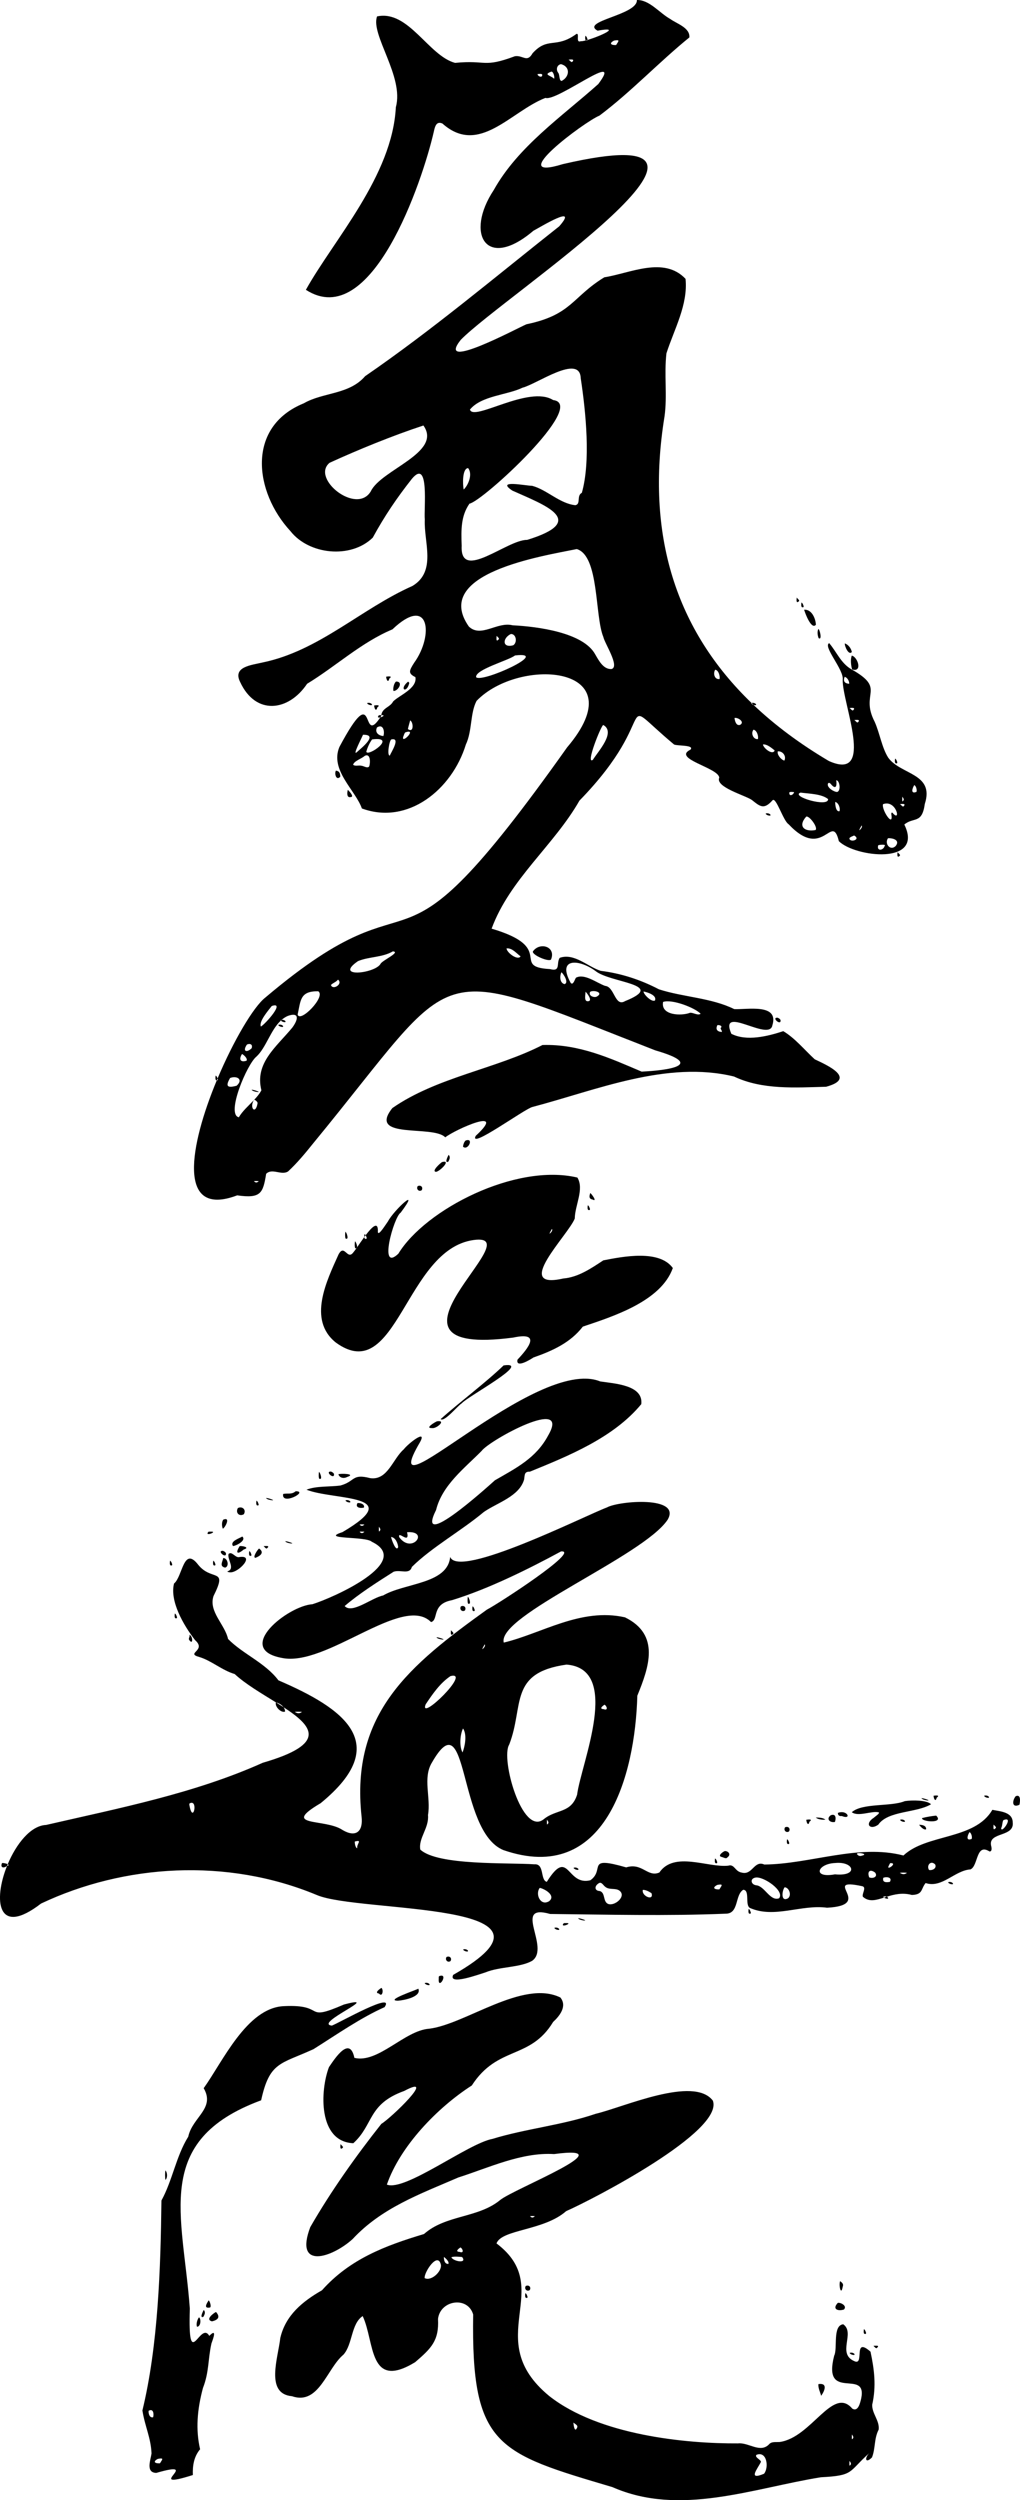 <?xml version="1.0" encoding="UTF-8"?>
<svg id="Layer_1" data-name="Layer 1" xmlns="http://www.w3.org/2000/svg" width="424.842" height="1041.112" version="1.1" viewBox="0 0 424.842 1041.112">
  <path d="M98.793,497.762c9.838,1.388,10.75-.834,12.063-8.969,2.509-2.532,6.314.814,9.131-.99,3.768-3.491,7.122-7.536,10.373-11.592,62.752-76.273,46.437-76.302,142.577-38.828,21.109,6.127,5.449,8.329-5.699,8.854-12.817-5.461-26.022-11.57-41.288-11.08-19.372,9.954-44.11,13.418-62.525,26.258-10.595,13.254,17.02,6.874,22.024,12.188,4.277-3.338,26.198-13.072,12.702-.629-3.075,5.925,20.301-11.196,23.571-12.005,26.701-7.011,56.005-19.485,83.99-12.697,11.755,5.609,25.602,4.612,38.379,4.266,12.846-3.465.457-8.976-4.751-11.435-4.252-3.912-8.213-8.806-13.092-11.711-6.498,2.127-15.259,4.339-21.639,1.095-5.346-12.537,15.848,3.535,17.094-3.54,2.849-9.235-10.57-6.463-15.893-6.741-9.527-4.724-21.297-4.971-31.356-8.241-7.636-3.99-15.794-6.656-24.253-7.693-5.382-1.694-11.027-7.555-17.077-5.417-1.529,2.277.587,5.904-4.072,4.683-16.703-.909,2.85-8.848-24.29-16.832,7.569-20.598,25.939-34.642,36.586-53.315,35.522-36.487,13.253-45.239,39.384-23.39,1.179.683,8.668.114,6.843,2.167-7.737,3.796,11.664,7.479,12.001,11.649-1.75,3.989,10.876,7.371,13.595,9.312,3.455,2.75,5.032,4.165,8.635.071,1.47-1.339,4.465,8.697,6.661,10.027,14.537,15.49,17.944-5.262,20.923,7.047,6.636,6.634,35.624,10.147,27.27-6.93,3.924-3.272,7.354-.055,8.53-8.57,4.143-12.866-10.07-12.054-15.268-19.32-2.64-4.218-3.507-10.192-5.606-14.887-6.317-12.159,5.104-13.568-9.762-21.902-4.337-2.523-6.135-7.301-9.193-10.853-2.738,1.409,6.264,11.11,5.631,15.28-.244,9.609,13.837,42.6-5.772,33.793-11.915-7.044-22.405-14.836-31.415-23.389-.383-.142-.785-.374-.923-.703.053-.021.105-.033.157-.048-31.296-30.15-44.317-69.679-36.258-119.337,1.207-8.707-.219-17.398.796-26.288,3.238-10.057,9.043-20.228,7.956-31.006-9.028-9.535-23.061-2.326-33.84-.64-13.452,8.248-13.546,15.637-32.418,19.553-3.534,1.462-38.127,20.077-27.368,6.489,17.768-18.234,135.279-94.621,42.534-73.181-24.993,7.707,9.121-17.752,15.243-20.195,13.028-9.758,25.008-22.483,37.448-32.555.328-4.06-5.221-5.686-7.983-7.692C274.54,5.319,270.586-.07,265.27.001c.355,6.268-23.641,8.751-16.377,12.779,10.371-1.895,1.118,2.303-4.175,3.85-.035.221-.213.359-.687.21-.005-.003-.008-.01-.014-.013-.953.251-1.715.386-2.108.34-2.305.866-.369-3.353-1.78-3.067-8.703,6.385-11.835.98-18.302,8.071-2.329,4.103-3.911.75-7.345,1.235-13.37,4.986-11.649,1.477-24.953,2.781-11.084-2.987-19.389-22.174-32.477-19.35-2.811,7.609,11.351,25.064,7.824,37.794-1.468,28.685-25.842,55.15-37.472,76.052,27.373,17.715,48.57-45.199,53.3-65.917.444-2.081,1.064-4.475,3.586-3.314,15.227,13.575,28.431-5.081,42.874-10.681,4.893,1.676,33.082-20.533,22.035-5.776-15.23,13.613-33.438,26.033-43.55,44.151-12.055,18.233-3.202,33.718,16.527,16.941,2.908-1.543,19.173-11.487,10.758-1.852-26.67,21.091-52.831,43.155-80.854,62.413-6.671,7.745-17.576,6.66-25.533,11.292-24.079,9.769-20.614,36.958-5.581,53.22,7.71,9.832,25.122,11.67,34.294,2.725,4.891-8.968,9.961-16.468,16.327-24.533,7.422-8.835,4.869,12.9,5.349,16.984-.459,9.435,5.01,21.56-5.138,27.662-21.439,9.524-38.889,27.012-62.405,31.864-4.747,1.127-12.573,1.762-9.369,8.135,6.469,14.017,20.166,12.271,27.881.747,12.026-7.307,22.513-17.198,35.542-22.667,15.527-14.754,17.273,2.558,9.063,13.9-2.227,3.451-2.529,4.484.515,5.991.814,4.731-6.771,7.593-9.283,10.133-1.27,2.473-4.491,2.612-4.928,5.692,1.838-.064.611.699-.413.941-8.429,12.701-1.299-17.18-17.024,12.29-4.076,9.666,6.68,17.985,9.349,25.629,19.132,7.053,37.536-7.828,43.306-26.611,2.69-5.667,1.75-13.066,4.473-18.192,17.852-18.526,66.83-14.906,37.69,19.386-77.077,108.689-56.474,45.588-125.682,104.157-4.944,3.859-13.297,18.044-19.891,33.697.146.358.208.862-.338.802-11.157,26.818-16.917,57.482,8.509,47.871ZM298.81,426.884c.759-.192,2.377.377,1.352,1.173-.155.38.695,1.224.49,1.68-1.932-.112-2.724-1.147-1.842-2.853ZM276.184,417.218c3.709-1.276,13.222,2.397,15.646,4.924-1.157.878-3.043-.537-4.409-.409-3.554,1.381-12.325,1.182-11.237-4.515ZM244.827,416.937c-1.755.067-.892-2.963-.96-3.972.612.546,3.267,3.939.96,3.972ZM248.587,414.984c-1.159.62-3.687-.357-2.761-1.984,1.406-.879,5.798.268,2.761,1.984ZM272.786,416.632c-1.378.776-4.722-2.504-4.753-3.762,1.577.274,5.733,1.591,4.753,3.762ZM247.955,404.282c6.087,5.078,30.189,5.434,12.392,12.6-4.289,2.588-4.343-6.037-8.306-6.343-3.527-1.249-8.597-5.275-12.119-3.423-.534.616-1.115,3.278-2.203,2.217-5.871-10.617,3.47-9.969,10.236-5.051ZM233.859,404.848c.9.806,3.176,4.319,1.288,4.967-2.111-.539-2.059-3.457-1.288-4.967ZM216.825,398.235c-1.086,1.883-5.689-1.423-5.86-3.318,2.417-.223,4.061,2.027,5.86,3.318ZM380.802,326.928c.756.293,1.208,2.019.923,2.82-2.592,1.058-1.726-1.568-.923-2.82ZM375.818,331.786l.028-.021c.575.848.938,1.288.029,2-.151-.241-.043-1.672-.057-1.978ZM376.419,335.686c-.433.601-1.11-.661-1.621-.838.657-.079,2.761-.373,1.621.838ZM373.083,352.256c-2.185,2.28-4.843-.912-3.22-3.206,1.76-.142,5.207.701,3.22,3.206ZM367.787,334.869c5.577-2.089,7.652,7.936,4,3.658-.401-.451-.561.16-.556.41,1.103,6.172-4.176-1.774-3.444-4.068ZM365.791,351.988c.325-.222,3.536-.549,2.653.318-.533,1.939-3.442,2.194-2.653-.318ZM358.811,343.81l.043-.061c.55.47-.414,1.71-.982,1.994.085-.475.757-1.496.939-1.933ZM357.419,300.686c-.433.601-1.11-.661-1.621-.838.657-.079,2.761-.373,1.621.838ZM351.806,281.828c1.093.255,2.006,1.837,1.888,2.927-2.016-.204-2.559-1.14-1.888-2.927ZM355.419,295.686c-.433.601-1.11-.661-1.621-.838.657-.079,2.761-.373,1.621.838ZM355.761,347.906c3.067,1.767-1.95,3.128-1.974,1.172.234-.556,1.41-.885,1.974-1.172ZM339.65,345.652c-4.54.842-7.489-1.494-3.853-5.605,1.284-.498,5.079,4.619,3.853,5.605ZM349.659,337.797c-1.545.394-1.81-2.764-1.785-3.858,1.405.322,2.214,2.618,1.785,3.858ZM344.851,326.281c.574-.789,1.247.278,1.669.736,2.155,2.159,1.967-1.097,1.773-2.118,1.495.047,2.039,4.453.383,4.894-1.34-.006-4.45-1.886-3.825-3.511ZM333.435,330.049c3.601.484,8.777.514,11.464,2.696.335,3.649-15.858-1.148-11.464-2.696ZM328.786,329.946c.155-.285,1.768-.16,1.966-.082-.323,1.293-2.245,1.953-1.966.082ZM323.947,312.887c1.927-.267,3.73,1.912,2.748,3.837-1.288-.295-3.126-2.425-2.748-3.837ZM322.653,312.485c-.705,2.159-4.643-.817-4.88-2.478,1.598-.258,3.669,1.493,4.88,2.478ZM313.858,303.851c1.407.274,2.165,2.728,1.809,3.925-1.928.226-3.055-2.514-1.809-3.925ZM308.237,301.862c-1.626.481-2.164-1.637-2.308-2.886,1.351-.366,4.492,1.677,2.308,2.886ZM297.88,278.889c1.404.13,2.147,2.768,1.794,3.9-2.122.229-2.729-2.401-1.794-3.9ZM255.758,16.9c2.735-.516,1.83.245.856,1.867-2.163.105-3.06-.721-.856-1.867ZM223.865,30.871c.396-.09,1.691-.261,1.97.16.225,1.546-1.824.849-1.97-.16ZM230.782,32.794c-1.309-1.39-4.803-1.654-1.052-2.997.889.183,1.34,2.479,1.052,2.997ZM233.928,33.707c-1.088-.082-.776-2.395-1.347-3.289-1.137-1.329-.664-3.401,1.086-3.711,4.083,1.139,3.504,5.353.262,7ZM238.419,25.686c-.433.601-1.11-.661-1.621-.838.657-.079,2.761-.373,1.621.838ZM154.456,204.577c-5.918,9.998-25.056-5.321-17.189-11.854,11.869-5.445,26.654-11.465,39.09-15.539,8.02,11.279-17.635,18.387-21.902,27.393ZM151.18,305.971c6.64-.172-.65,5.488-2.533,7.229-2.093,1.863,2.224-6.294,2.533-7.229ZM153.766,319.148c-.691.988-2.384-.26-3.25-.281-1.072-.305-2.595.348-3.445-.426.471-1.646,3.567-2.493,4.846-3.697,2.506-1.24,2.38,3.027,1.849,4.404ZM152.573,313.017c.428-1.657,1.387-3.755,2.412-5.117,10.752-1.418-1.866,7.468-2.412,5.117ZM159.689,306.495c-1.807-.095-3.736-1.367-2.666-3.58,2.571-1.64,3.299,1.629,2.666,3.58ZM162.354,314.644c-1.296.057-.177-6.461.644-6.736,4.019-.909-.029,5.262-.644,6.736ZM167.983,306.697c.256-.54.41-1.366.835-1.716,5.277-1.864-1.957,5.319-.835,1.716ZM169.905,303.603c.192-1.105.655-2.496.939-3.633,1.409.782,1.56,5.445-.939,3.633ZM246.931,316.411c-3.199,2.281,3.458-14.379,4.335-14.521,5.378,3.011-2.17,10.99-4.335,14.521ZM194.964,194.913c2.015,2.502.097,7.138-1.84,8.932-.427-2.128-.625-8.762,1.84-8.932ZM195.543,209.722c5.278-.77,49.452-41.335,34.845-43.134-10.045-6.354-33.27,9.097-34.648,3.959,4.754-5.808,15.622-6.025,21.868-9.103,5.847-1.389,23.913-14.343,24.274-3.935,2.169,14.283,4.163,34.675.466,47.7-2.315,1.21-.295,4.669-2.688,5.17-6.551-.671-11.818-6.432-17.985-8.073-2.791-.03-15.377-2.684-8.257,1.999,13.648,6.115,31.839,12.588,6.165,20.509-8.349-.152-28.042,17.673-27.287,2.469-.253-6.807-.317-12.441,3.247-17.56ZM198.318,281.997c-.569-3.149,13.38-6.913,16.208-9.057,15.443-1.82-13.873,11.582-16.208,9.057ZM206.823,264.799c.267.294,1.411,1.099.856,1.47-1.231,1.351-.821-.718-.856-1.47ZM212.798,263.998c2.27-.012,2.74,3.57.967,4.709-4.723,1.26-4.497-3.04-.967-4.709ZM213.495,260.382c-6.378-1.643-13.144,5.354-18.207.528-15.589-22.204,30.443-29.317,44.952-32.273,9.397,2.867,7.435,27.82,11.06,36.609.556,2.701,6.986,12.397,3.389,13.352-3.405.193-5.303-3.594-6.811-6.167-4.996-9.042-23.924-11.531-34.383-12.048ZM105.784,491.864c.233-.151,1.747-.069,2-.029-.719.701-1.28.803-2.0.029ZM149.092,400.235c4.611-1.933,10.1-1.469,14.547-4.077,3.46.318-4.638,3.837-5.169,5.257-2.424,4.019-19.607,5.876-9.377-1.18ZM140.783,407.925c2.279,1.834-2.299,4.603-2.93,2.213.906-.909,2.117-1.16,2.93-2.213ZM132.545,412.781c3.362,2.154-7.594,13.324-8.575,9.695,1.31-5.832.899-9.827,8.575-9.695ZM113.19,418.913c5.921-2.038-2.893,7.749-4.535,8.556-.954-2.097,3.243-6.874,4.535-8.556ZM106.816,439.976c3.974-3.678,5.894-11.054,10.18-15.014-.042-.055-.089-.108-.114-.169.145-.058.288-.089.429-.109.789-.679,1.648-1.257,2.622-1.664,4.568-1.595,4.537,1.156,1.857,4.845-6.817,8.242-15.746,14.813-12.914,26.146-.733,1.405-1.81,2.7-2.997,3.963.56.039,1.353.875,1.418,1.329-.794,5.09-3.55,2.082-1.562-1.176-2.202,2.32-4.758,4.539-6.262,7.134-5.461-1.229,3.488-22.279,7.343-25.284ZM102.841,434.977c1.375-.638,2.539-.012,1.957,1.546-2.127,2.025-3.882,1.263-1.957-1.546ZM100.817,438.885c.726.388,2.396,1.853,1.878,2.809-2.601.839-3.317-.588-1.878-2.809ZM95.837,448.894c2.892-1.114,5.65.645,2.695,3.234-3.621.931-4.859.466-2.695-3.234ZM244.551,15.937c-.119-.436-.377-.797-.682-1.067-.149.279-.27,1.704.147,1.956.223-.059.459-.125.701-.196.034-.214-.066-.506-.166-.693ZM332.697,250.408c.601-.433-.661-1.11-.838-1.621-.079.657-.373,2.761.838,1.621ZM334.03,252.839c.934.295.724-.523.521-.903-.119-.436-.377-.797-.682-1.067-.151.282-.275,1.745.161,1.969ZM339.831,260.142c-.138-2.643-1.739-6.469-4.897-6.253.391,1.504,3.061,8.542,4.897,6.253ZM340.878,261.902c-.601,1.04-.34,2.811.103,3.85,1.546.987.491-3.613-.103-3.85ZM354.796,271.484c-.336-1.647-1.516-3.036-2.897-3.569-.248,1.013,1.615,5.234,2.897,3.569ZM354.918,278.773c4.415,1.301,2.402-5.157-.134-5.773-.635,1.591-.351,4.084.134,5.773ZM162.155,282.572c1.634-1.216-.64-.889-1.311-.81.027,1.217.832,2.85,1.311.81ZM164.955,283.797c-.879.719-1.347,2.788-1.073,3.936,1.878.135,4.373-3.933,1.073-3.936ZM170.474,284.381c.006.011-.346-.535-.529-.521-3.909,3.231-.519,5.13.529.521ZM152.882,292.793c.154.367.638.619,1.055.753,2.081.55.543-1.398-1.055-.753ZM313.937,293.546c2.012.532.64-1.265-.898-.802.258.249.505.504.766.751.044.016.089.037.132.051ZM157.155,294.572c1.634-1.216-.64-.889-1.311-.81.027,1.217.832,2.85,1.311.81ZM158.813,297.793c-.061.002-.119.003-.188.007-.292.008-.616-.018-.784.018-.864.986-.212,1.099.558.916.119-.179.24-.364.366-.561.008-.135.03-.255.048-.38ZM373.03,317.839c.934.295.724-.523.521-.903-.119-.436-.377-.797-.682-1.067-.151.282-.275,1.745.161,1.969ZM141.746,323.429c-.056-1.504-.387-2.318-1.84-2.531-.708,1.245.148,4.386,1.84,2.531ZM146.092,331.908c1.637-.076-.747-2.606-1.229-3-.253.92-.615,3.459,1.229,3ZM318.882,338.793c.154.367.638.619,1.055.753,2.081.55.543-1.398-1.055-.753ZM374.697,356.408c.601-.433-.661-1.11-.838-1.621-.079.657-.373,2.761.838,1.621ZM221.975,396.159c-.583,1.423,6.447,4.508,7.532,3.406,2.2-5.378-4.629-7.468-7.532-3.406ZM325.127,425.097c.096-.711-.886-1.183-1.288-1.326-2.589-.089,1.19,3.278,1.288,1.326ZM117.937,425.546c1.892.5.791-1.059-.626-.862-.106.091-.212.183-.315.278.211.274.594.472.941.584ZM116.937,427.546c2.081.55.543-1.398-1.055-.753.154.367.638.619,1.055.753ZM90.551,448.937c-.119-.436-.377-.797-.682-1.067-.151.282-.275,1.745.161,1.969.099.031.179.044.254.052.112-.268.225-.535.338-.802-.022-.055-.046-.107-.071-.152ZM104.786,453.806c.444.572,1.465.766,2.221.891,2.356.314-1.68-1.093-2.221-.891ZM105.735,458.126c.048-.051.096-.102.143-.153-.017-.001-.035-.009-.052-.008-.035.054-.059.107-.092.161ZM193.943,474.931c-.639.507-1.012,1.739-1.101,2.563,2.09,1.889,4.701-3.865,1.101-2.563ZM186.706,483.757c.575-1.034.976-1.923.168-2.873-.304.472-1.873,3.643-.168,2.873ZM184.096,483.903c-.753.518-4.487,3.81-2.53,4.073,1.606-.121,6.65-5.178,2.53-4.073ZM222.179,565.279c7.958-2.791,15.367-6.122,20.573-12.855,12.737-4.287,32.571-10.573,37.49-24.399-5.612-7.749-20.652-4.822-28.964-3.188-5.086,3.358-10.487,7.049-16.677,7.545-21.41,4.881,2.087-18.047,4.796-24.971.069-5.515,4.013-12.268,1.086-17.063-25.701-6.079-63.32,13.281-74.561,31.708-8.467,8.055-1.842-15.451.966-17.092,8.753-11.674-2.831-1.087-5.292,3.636-1.165,1.603-3.934,6.186-4.219,4.469.259-4.839-2.374-2.267-5.082,1.306.108.17.2.356.256.561.203.38.413,1.197-.521.903-.177-.091-.259-.387-.287-.724-1.083,1.474-2.146,3.034-3.01,4.278-.029.239-.123.41-.314.449-.557.794-1.01,1.415-1.3,1.727-2.498,3.298-3.646-3.772-6.106.779-4.992,11.079-12.95,27.22-1.165,36.684,25.524,18.63,28.848-38.798,57.479-42.68,25.086-3.414-48.47,49.187,16.483,40.628,11.747-2.526,6.266,4.384,1.739,9.184-.828,3.732,5.216.084,6.628-.887ZM229.811,511.81l.043-.061c.55.47-.414,1.71-.982,1.994.085-.475.757-1.496.939-1.933ZM175.635,495.624c.695-1.131-.247-2.321-1.636-1.721-.794,1.183.451,2.527,1.636,1.721ZM246.728,499.47c2.291,1.239-.304-2.304-.86-2.687-.426,1.152-.705,2.415.86,2.687ZM245.03,503.839c.934.295.724-.523.521-.903-.119-.436-.377-.797-.682-1.067-.151.282-.275,1.745.161,1.969ZM143.874,512.888c-.15.589-.214,2.23.067,2.863,1.541.711.503-2.425-.067-2.863ZM151.869,513.87c-.09.168-.167.751-.126,1.245.184-.25.368-.497.552-.74-.121-.191-.265-.362-.426-.505ZM147.874,516.888c-.15.589-.214,2.23.067,2.863.203.094.359.117.479.092.101-.144.206-.295.314-.449.092-.758-.483-2.217-.859-2.506ZM192.368,584.323c2.36-2.793,29.726-17.489,17.395-15.75-7.399,7.145-18.657,15.559-26.234,22.365,1.561,1.356,7.065-5.542,8.839-6.614ZM413.33,753.625c-7.383,12.642-27.361,9.9-37.035,19.031-18.79-4.901-38.811,3.58-57.95,3.763-4.22-1.918-4.932,4.491-9.301,3.374-3.001-.419-3.057-3.724-5.732-2.901-8.532.91-22.486-6.162-28.686,2.847-4.898,2.12-7.116-4.229-13.809-2.135-17.141-4.916-8.615.877-14.927,5.362-10.042,2.493-8.87-14.077-18.148.667-2.816-.771-.866-7.683-5.177-7.309-10.812-.774-40.253.626-47.508-6.137-.843-4.791,3.724-8.972,3.207-14.387,1.272-7.256-2.29-15.46,1.671-21.902,15.441-26.908,10.475,28.667,29.75,36.506,42.528,14.712,54.867-31.125,55.767-64.295,4.874-11.929,9.604-25.402-5.135-32.627-18.383-4.136-34.591,6.705-50.493,10.516-2.961-11.186,58.111-35.95,68.236-51.139,5.929-10.05-20.317-7.9-25.278-5.14-9.236,3.479-61.775,29.907-65.282,20.603-1.066,11.358-18.937,10.775-27.935,16.062-4.634.889-12.994,7.846-16.006,4.392,5.883-5.071,13.803-10.103,20.404-14.287,2.835-.972,6.658,1.349,7.575-1.989,8.257-8.176,20.681-15.1,29.957-22.872,5.591-3.902,14.831-6.468,16.82-13.598.259-1.799.037-3.321,2.372-3.197,15.891-6.497,34.815-14.062,46.416-28.127.939-7.964-11.074-8.548-17.113-9.461-26.773-10.884-95.239,59.673-75.078,25.341,3.201-5.804-4.941.551-6.743,2.945-4.58,3.944-6.705,13.019-13.958,11.992-7.742-2.005-6.134,1.346-12.445,3.074-4.349.585-10.192.125-14.11,1.743,11.441,4.511,42.164,1.678,14.988,17.657-9.763,3.144,9.733,1.62,12.207,4.006,17.421,8.38-15.936,23.283-24.735,26.023-10.083.616-32.812,18.589-12.776,22.342,18.549,3.988,50.44-26.794,62.199-14.91,3.281-.862.018-7.519,8.738-9.127,15.17-4.664,31.913-12.995,45.423-20.309,8.386-.606-26.181,21.836-30.891,24.246-32.117,23.089-56.868,43.108-52.208,86.178.725,6.227-2.359,8.864-7.887,5.613-7.348-5.004-26.166-1.152-9.163-11.186,30.466-24.913,9.381-39.572-17.579-51.157-5.55-7.362-14.93-11.019-20.985-17.237-1.302-6.022-8.198-11.422-6.048-17.866,6.031-12.091-.619-5.909-6.375-13.011-6.171-8.022-6.47,4.901-10.082,7.81-1.829,7.298,3.922,17.336,8.801,23.59,4.929,4.389-4.223,5.387,1.75,6.997,5.079,1.54,9.491,5.56,14.719,7.09,4.473,4.169,11.195,8.071,17.221,11.828,1.113.248,2.372.975,3.111,1.977,12.102,7.89,18.689,15.217-8.641,23.149-28.527,12.798-59.712,18.861-90.227,25.888-6.443.248-12.468,7.936-15.998,16.358.48.242.602.515-.278.686-.002.001-.003.002-.005.003-5.675,14.145-4.205,29.832,14.164,15.688,34.663-16.396,77.377-19.128,114.776-3.591,17.686,7.729,111.524,2.248,56.898,33.279-2.262,4.592,10.991-.297,13.356-1.002,5.962-2.494,14.506-1.943,19.563-4.872,7.7-5.544-8.476-24.016,7.44-19.477,23.929.252,48.673.888,73.078-.119,5.661.076,3.807-7.797,7.374-9.971,2.892.19.594,6.334,2.761,7.574,10.195,4.51,21.346-1.543,32.134-.089,20.24-1.03-3.037-12.697,14.549-8.984,2.127.399-.122,3.07.37,4.409,2.566,2.299,5.428,1.442,8.815.36-.146-.111-.271-.237-.334-.386.533-.215,1.056-.139,1.444.034,3.031-.949,6.473-1.83,10.477-.746,4.661-.136,3.699-2.444,5.729-4.965,6.838,2.275,12.084-5.238,18.698-5.679,3.291-1.464,2.217-11.094,7.915-7.467,1.188.064.895-1.628.656-2.465-1.168-5.785,9.781-3.392,9.018-9.653-.054-4.406-5.413-4.575-8.489-5.225ZM227.875,759.764c-.151-.241-.043-1.672-.057-1.978l.028-.021c.574.848.938,1.288.029,2ZM251.787,709.858c1.046.573,1.55,2.614-.298,1.871-2.135-.097-.498-1.352.298-1.871ZM212.084,726.484c6.301-16.122-.371-29.933,23.904-33.328,23.097,1.853,6.035,41.218,4.386,54.163-2.509,7.883-8.685,5.954-13.889,10.22-8.992,7.205-18.048-25.249-14.401-31.055ZM181.638,628.761c2.545-10.357,11.954-17.464,18.939-24.556,3.307-4.507,37.489-23.197,27.716-6.416-5.044,9.424-13.291,13.505-22.154,18.622-3.849,3.47-33.304,29.981-24.501,12.349ZM169.548,638.029c9.482-.679,2.023,9.354-3.27,2.069-.713-3.054,4.55,3.375,3.27-2.069ZM165.851,644.216c-.866,2.349-2.845-3.309-2.97-4.211,1.8.201,2.807,2.498,2.97,4.211ZM149.784,637.864c.233-.151,1.747-.069,2-.029-.719.701-1.28.803-2.0.029ZM149.784,634.864c.233-.151,1.747-.069,2-.029-.719.701-1.28.803-2.0.029ZM157.875,637.764c-.151-.241-.043-1.672-.057-1.978l.028-.021c.574.848.938,1.288.029,2ZM201.811,684.811l.043-.061c.55.47-.414,1.71-.982,1.994.085-.475.757-1.496.939-1.933ZM192.856,719.75c1.719,2.504.841,7.338-.203,10-1.406-2.516-1.042-7.455.203-10ZM177.286,709.727c2.904-4.359,6.043-8.905,10.363-11.786,9.028-2.275-13.29,19.407-10.363,11.786ZM122.777,712.856c.549-.113,2.365-.103,3,0-1.07.85-1.974.663-3-0ZM79.001,752.287c-.054-.496-.238-.752-.073-1.305,3.747-2.108,1.578,8.529.073,1.305ZM148.79,769.612c-.69.05-1.119-2.108-1-2.775,3.372-.896.681.982,1,2.775ZM228.731,791.676c-3.623,2.255-5.92-3.007-3.911-5.543,1.951.372,6.855,3.148,3.911,5.543ZM253.239,792.799c-2.182-1.003-1.008-4.563-3.385-5.338-2.297-.087-2.347-2.068-.516-3.215,1.262-.88,1.915.981,2.969,1.605,1.541,1.146,4.024.318,5.585,1.36,3.322,2.331-1.914,6.745-4.652,5.588ZM267.754,786.955c1.223-.005,2.527.694,3.606,1.395,1.125,3.441-4.282,1.235-3.606-1.395ZM299.613,786.768c-2.163.105-3.06-.721-.856-1.867,2.735-.516,1.83.245.856,1.867ZM324.491,790.478c-3.793,1.35-5.973-5.155-9.565-5.426-2.121-.284-2.685-2.738-.307-3.194,3.25-.708,12.41,5.581,9.872,8.62ZM328.202,790.487c-3.093,1.696-2.491-3.303-1.382-4.606,1.913.156,3.012,3.347,1.382,4.606ZM347.772,780.502c-9.54,1.748-7.355-4.42.059-4.72,7.995-.81,9.852,5.684-.059,4.72ZM359.123,772.688c-.983.397-1.762.105-2.259-.771.654-.715,4.871.184,2.259.771ZM362.037,781.762c-.928-2.379.273-3.667,2.467-1.982,1.292,1.795-1.016,2.629-2.467,1.982ZM370.65,783.634c-1.54.3-3.267.275-2.742-1.694,1.204-.536,3.897-.275,2.742,1.694ZM370.144,777.006c.199-.349.406-.943.645-1.181,3.43-.172-1.774,3.39-.645,1.181ZM374.777,779.856c.55-.113,2.365-.103,3,0-1.07.85-1.974.663-3-0ZM386.951,778.681c-1.162-1.859.711-4.207,2.567-2.286.746,1.675-1.281,2.59-2.567,2.286ZM403.802,762.928c.756.293,1.208,2.019.923,2.82-2.592,1.058-1.726-1.568-.923-2.82ZM403.793,766.782c.413.413,1.037,1.037,1.553,1.553-.505-.505-1.143-1.143-1.553-1.553ZM414.678,761.269c-1.231,1.351-.821-.718-.856-1.47.267.294,1.411,1.099.856,1.47ZM417.005,761.234c.539-.879.404-2.548.923-3.305,4.694-1.953-.967,6.038-.923,3.305ZM182.015,591.84c-.977.408-5.239,2.962-2.056,2.834,1.812.367,6.148-3.419,2.056-2.834ZM132.941,615.75c1.541.711.503-2.425-.067-2.863-.15.589-.214,2.23.067,2.863ZM139.126,614.097c.096-.711-.886-1.183-1.288-1.326-2.589-.089,1.19,3.278,1.288,1.326ZM140.945,613.9c.48,1.57,2.252,1.877,3.633,1.144,3.993-1.348-2.699-1.549-3.633-1.144ZM123.144,620.978c-1.742,1.502-3.364.684-5.209,1.133-.851,5.033,10.858-1.206,5.209-1.133ZM110.786,623.806c.444.572,1.465.766,2.221.891,2.356.314-1.68-1.093-2.221-.891ZM107.551,625.937c-.119-.436-.377-.797-.682-1.067-.151.282-.275,1.745.161,1.969.934.295.724-.523.521-.903ZM143.882,624.793c.154.367.638.619,1.055.753,2.081.55.543-1.398-1.055-.753ZM151.583,627.777c.424-1.528-1.661-2.02-2.674-1.885-1.148,1.962,1.289,2.272,2.674,1.885ZM101.558,630.548c1.121-1.853-.625-3.497-2.483-2.573-1.102,1.94.571,3.688,2.483,2.573ZM92.981,632.809c-.693,1.012-.622,2.707-.167,3.765,1.05-.511,3.371-5.106.167-3.765ZM87.625,637.801c-.292.008-.616-.018-.784.018-2.051,2.341,4.438-.234.784-.018ZM97.066,643.801c1.405-.137,5.715-2.404,3.845-3.968-1.12.732-5.334,1.98-3.845,3.968ZM118.786,641.806c.444.572,1.465.766,2.221.891,2.356.314-1.68-1.093-2.221-.891ZM99.852,643.8c-1.887,2.911-1.067,3.745,1.681,1.427,2.694-.823-.4-1.55-1.681-1.427ZM109.81,643.812c.294.267,1.099,1.411,1.47.856,1.351-1.231-.718-.821-1.47-.856ZM106.371,648.712c2.022-.754,3.921-2.225,1.532-3.889-.701.526-2.808,3.742-1.532,3.889ZM94.126,647.097c.096-.711-.886-1.183-1.288-1.326-2.589-.089,1.19,3.278,1.288,1.326ZM104.03,647.839c.934.295.724-.523.521-.903-.119-.436-.377-.797-.682-1.067-.151.282-.275,1.745.161,1.969ZM95.899,654.748c3.584.177,10.691-7.622,3.47-6.31-1.514.026-2.776-2.503-4.153-1.37-.717,2.157,2.95,6.206-.483,7.272-.141.242.832.421,1.166.408ZM93.788,652.783c1.85-.554.993-4.065-.818-3.999-.273,1.616-1.716,3.446.818,3.999ZM71.03,651.839c.934.295.724-.523.521-.903-.119-.436-.377-.797-.682-1.067-.151.282-.275,1.745.161,1.969ZM89.03,651.839c.934.295.724-.523.521-.903-.119-.436-.377-.797-.682-1.067-.151.282-.275,1.745.161,1.969ZM194.874,664.888c-.15.589-.214,2.23.067,2.863,1.541.711.503-2.425-.067-2.863ZM193.635,670.624c.695-1.131-.247-2.321-1.636-1.721-.794,1.183.451,2.527,1.636,1.721ZM197.551,669.937c-.119-.436-.377-.797-.682-1.067-.151.282-.275,1.745.161,1.969.934.295.724-.523.521-.903ZM73.551,672.937c-.119-.436-.377-.797-.682-1.067-.151.282-.275,1.745.161,1.969.934.295.724-.523.521-.903ZM188.697,680.408c.601-.433-.661-1.11-.838-1.621-.079.657-.373,2.761.838,1.621ZM78.734,682.803c1.777,2.617,1.684-1.547.141-2.058.362.724-.426,1.344-.141,2.058ZM181.786,681.806c.444.572,1.465.766,2.221.891,2.356.314-1.68-1.093-2.221-.891ZM114.931,708.899c-.599,1.56,1.988,4.465,3.788,3.853.027-.684-.229-1.313-.634-1.864-1.004-.655-2.046-1.314-3.111-1.977-.014-.003-.029-.009-.043-.013ZM390.155,748.572c1.634-1.216-.64-.889-1.311-.81.027,1.217.832,2.85,1.311.81ZM410.937,748.546c2.081.55.543-1.398-1.055-.753.154.367.638.619,1.055.753ZM423.038,747.974c-1.487,1.833-1.648,5.061,1.55,3.555.346-1.247.695-4.568-1.55-3.555ZM383.786,748.806c.444.572,1.465.766,2.221.891,2.356.314-1.68-1.093-2.221-.891ZM376.859,750.014c-5.75,2.391-17.682.686-22.072,4.611,2.67,2.069,8.484-.751,11.284.077.32.559-1.503,1.619-2.059,2.19-4,2.499-1.75,5.432,1.794,2.933,4.096-5.909,15.863-4.821,21.975-8.5-1.653-1.772-7.815-1.779-10.923-1.31ZM348.993,754.912c-.025,1.088.713,1.442,1.637,1.305,4.258,1.738,2.329-2.822-1.637-1.305ZM346.053,755.877c-2.089,1.437-.458,3.266,1.703,2.809.533-1.467.45-3.615-1.703-2.809ZM389.929,756.047c-1.653.151-3.949.513-5.871,1.025-.486,1.545,9.341,2.433,5.871-1.025ZM343.774,757.747c-.973-.888-2.672-.879-3.975-.926.782.828,2.772,1.012,3.975.926ZM335.844,757.763c.027,1.217.832,2.85,1.311.81,1.634-1.216-.64-.889-1.311-.81ZM374.882,757.793c.154.367.638.619,1.055.753,2.081.55.543-1.398-1.055-.753ZM385.754,761.732c.028-1.651-1.755-1.851-2.925-1.871.454.649,1.938,2.359,2.925,1.871ZM326.999,760.903c-.794,1.183.451,2.527,1.636,1.721.695-1.131-.247-2.321-1.636-1.721ZM327.869,765.87c-.151.282-.275,1.745.161,1.969.934.295.724-.523.521-.903-.119-.436-.377-.797-.682-1.067ZM300.511,773.249c.814.144,1.961,1.043,2.501.138,1.49-.995.56-2.567-1.087-2.592-.703.197-3.227,2.004-1.414,2.455ZM298.03,775.839c.934.295.724-.523.521-.903-.119-.436-.377-.797-.682-1.067-.151.282-.275,1.745.161,1.969ZM.843,775.814c-.845,1.929.675,2.285,2.094,1.159.092-.23.186-.46.282-.689-.655-.33-1.98-.6-2.376-.47ZM238.882,777.793c.154.367.638.619,1.055.753,2.081.55.543-1.398-1.055-.753ZM394.882,783.793c.154.367.638.619,1.055.753,2.081.55.543-1.398-1.055-.753ZM368.937,790.546c1.387.366,1.163-.374.388-.72-.377.118-.746.236-1.11.353.211.162.474.288.722.367ZM312.551,795.937c-.119-.436-.377-.797-.682-1.067-.151.282-.275,1.745.161,1.969.934.295.724-.523.521-.903ZM240.786,798.806c.444.572,1.465.766,2.221.891,2.356.314-1.68-1.093-2.221-.891ZM235.625,800.801c-.292.008-.616-.018-.784.018-2.051,2.341,4.438-.234.784-.018ZM230.882,802.793c.154.367.638.619,1.055.753,2.081.55.543-1.398-1.055-.753ZM192.882,811.793c.154.367.638.619,1.055.753,2.081.55.543-1.398-1.055-.753ZM187.635,816.624c.695-1.131-.247-2.321-1.636-1.721-.794,1.183.451,2.527,1.636,1.721ZM182.94,822.883c-.293.216-.175.646-.2,1.122-.357,5.049,4.389-2.636.2-1.122ZM176.882,825.793c.154.367.638.619,1.055.753,2.081.55.543-1.398-1.055-.753ZM158.896,827.786c-.698.345-3.128,2.126-1.064,2.333,1.447,1.749,2.022-1.468,1.064-2.333ZM174.234,828.108c-.676.505-14.195,4.983-8.471,5.019,2.581-.183,9.946-1.658,8.471-5.019ZM362.575,979.264c-7.416-6.488-2.399,5.744-6.56,4.029-7.667-3.136.373-11.785-4.803-15.439-4.537.501-2.251,10.129-3.765,13.074-5.004,19.553,13.841,5.053,11.264,17.775-.424,1.786-1.252,5.788-3.732,4.275-8.1-9.577-17.014,12.125-30.27,13.906-1.635.101-3.222-.212-4.238.797-3.706,4.121-8.65-.733-13.076-.216-21.64.129-57.916-3.361-78.68-19.769-28.761-23.765,3.097-44.623-21.917-63.51,2.129-5.889,19.721-5.238,29.013-13.441,11.345-4.992,65.781-33.238,61.105-46.008-7.953-10.473-37.074,2.695-48.795,5.471-13.879,4.745-29.02,6.176-43.011,10.454-10.182,1.903-36.438,22.03-43.977,19.038,5.549-15.997,20.983-32.026,35.378-41.277,10.793-16.701,24.266-10.601,33.871-26.451,2.741-2.526,5.939-6.576,3.026-10.183-15.588-7.657-39.548,11.148-54.636,12.995-10.253.702-21.267,14.539-31.164,12.138-1.923-9.226-7.929-.071-10.598,3.865-3.693,9.707-4.607,31.043,10.153,31.683,8.575-7.827,5.921-16.284,21.24-21.79,13.951-7.472-5.55,11.337-9.566,13.724-10.583,13.373-21.02,28.065-29.609,43.002-6.782,17.97,9.101,12.702,17.633,4.979,12.073-13.004,28.11-18.78,44.093-25.676,12.52-3.974,26.245-10.552,39.818-9.723,30.732-4.112-16.875,14.526-22.439,19.125-9.23,7.589-22.653,6.11-31.727,14.161-16.089,4.837-30.881,10.389-42.487,23.416-8.095,4.64-15.165,10.38-17.37,19.856-.922,8.306-6.393,23.275,4.858,24.266,11.226,3.909,14.527-11.578,21.46-17.316,3.853-4.333,3.126-12.852,7.995-16.05,5.062,10.711,2.307,31.118,21.848,19.203,6.645-5.724,10.008-8.892,9.528-18.017.896-7.827,12.372-9.626,14.643-1.847-.853,54.926,10.092,57.666,58.022,71.891,28.061,12.35,58.495.438,86.824-4.114,13.956-.713,11.302-2.166,20.141-10.067-2.058,2.086-1.651,4.587,1.125,1.804,1.494-3.75.807-7.775,2.78-11.566.473-3.717-2.819-6.671-2.692-10.367,1.747-7.734.887-14.653-.706-22.099ZM222.784,922.835c-.719.701-1.28.803-2.0.029.233-.151,1.747-.069,2-.029ZM176.866,948.63c-.308-2.361,5.531-11.318,6.789-5.483.345,2.78-4.057,6.911-6.789,5.483ZM191.787,935.858c1.046.573,1.55,2.614-.298,1.871-2.135-.097-.498-1.352.298-1.871ZM186.743,942.743c-1.651.028-1.851-1.756-1.871-2.925.649.454,2.359,1.938,1.871,2.925ZM187.995,939.94c1.143-.437,3.211-.201,4.468-.089,2.308,2.93-3.795,1.81-4.468.089ZM240.311,1011.037c-1.006,2.129-1.443-1.378-1.476-2.265.65.683,2.148,1.12,1.476,2.265ZM318.232,1030.101c-7.038,2.941-2.564-2.217-1.284-4.956-.1-.986-2.749-1.856-1.877-2.926,4.386-1.709,5.272,5.279,3.161,7.882ZM353.875,1026.764c-.151-.241-.043-1.672-.057-1.978l.028-.021c.575.848.938,1.287.029,2ZM354.875,1015.764c-.151-.241-.043-1.672-.057-1.978l.028-.021c.575.848.938,1.287.029,2ZM130.57,853.299c9.807-6.164,19.525-12.994,29.619-17.499,4.571-6.835-18.726,6.44-21.951,7.694-7.91-.842,21.894-13.251,5.02-8.786-17.323,7.497-6.92-.246-25.103.682-15.408.731-25.502,23.307-33.319,34.163,4.928,8.438-4.701,12.056-6.426,20.188-5.068,8.118-6.577,18.246-11.167,26.576-.339,28.381-1.383,60.452-7.929,87.444,1.073,6.727,3.523,11.33,3.801,17.887-.384,2.74-2.534,7.995,1.992,8.102,20.157-5.863-6.297,7.685,15.222.886-.161-3.883.447-7.704,3.017-10.731-1.876-8.107-1.254-16.391,1.186-25.512,2.619-6.695,2.056-12.048,3.551-18.592.726-1.984,2.408-6.499-.911-3.11-3.814-6.625-8.975,16.137-8.109-11.372-2.829-39.184-15.698-69.955,29.705-86.727,3.519-16.071,8.015-14.984,21.802-21.294ZM63.788,1006.572c-1.528.424-2.02-1.661-1.885-2.674,1.962-1.148,2.272,1.289,1.885,2.674ZM66.613,1025.768c-2.163.105-3.06-.721-.856-1.867,2.735-.516,1.83.245.856,1.867ZM142.697,894.408c.601-.433-.661-1.11-.838-1.621-.079.657-.373,2.761.838,1.621ZM68.928,903.769c-.235.797-.208,3.138-.004,3.992.933-1.024.794-2.98.004-3.992ZM351.003,952.211c.475-1.123-.273-1.703-1.077-2.316-.67,1.456.341,6.46,1.077,2.316ZM220.635,953.624c.695-1.131-.247-2.321-1.636-1.721-.794,1.184.451,2.527,1.636,1.721ZM219.03,956.839c.934.295.724-.523.521-.903-.119-.436-.377-.797-.682-1.067-.151.282-.275,1.745.161,1.969ZM86.888,957.917c-.646,1.063-2.232,3.384.347,2.99,1.085.114.166-2.809-.347-2.99ZM348.977,958.928c-2.488,2.614-.008,3.605,2.53,2.789,1.433-1.479-1.192-2.959-2.53-2.789ZM84.706,964.757c.575-1.034.976-1.923.168-2.873-.304.472-1.873,3.643-.168,2.873ZM88.29,966.65c2.329-.566,3.694-1.644,1.67-3.925-1.244.663-4.535,3.179-1.67,3.925ZM82.077,968.894c1.513-.058,1.801-3.079.837-3.942-.711.716-1.36,3.005-.837,3.942ZM360.551,970.937c-.119-.436-.377-.797-.682-1.067-.151.282-.275,1.745.161,1.969.934.295.724-.523.521-.903ZM365.28,977.667c1.351-1.231-.718-.821-1.47-.856.294.267,1.099,1.411,1.47.856ZM353.882,979.793c.154.367.638.619,1.055.753,2.081.55.543-1.398-1.055-.753ZM340.896,992.757c-.242,1.539.816,3.602,1.125,4.896,1.471-2.053,2.851-5.445-1.125-4.896Z" fill="#000" fill-rule="evenodd" stroke-width="0"/>
</svg>